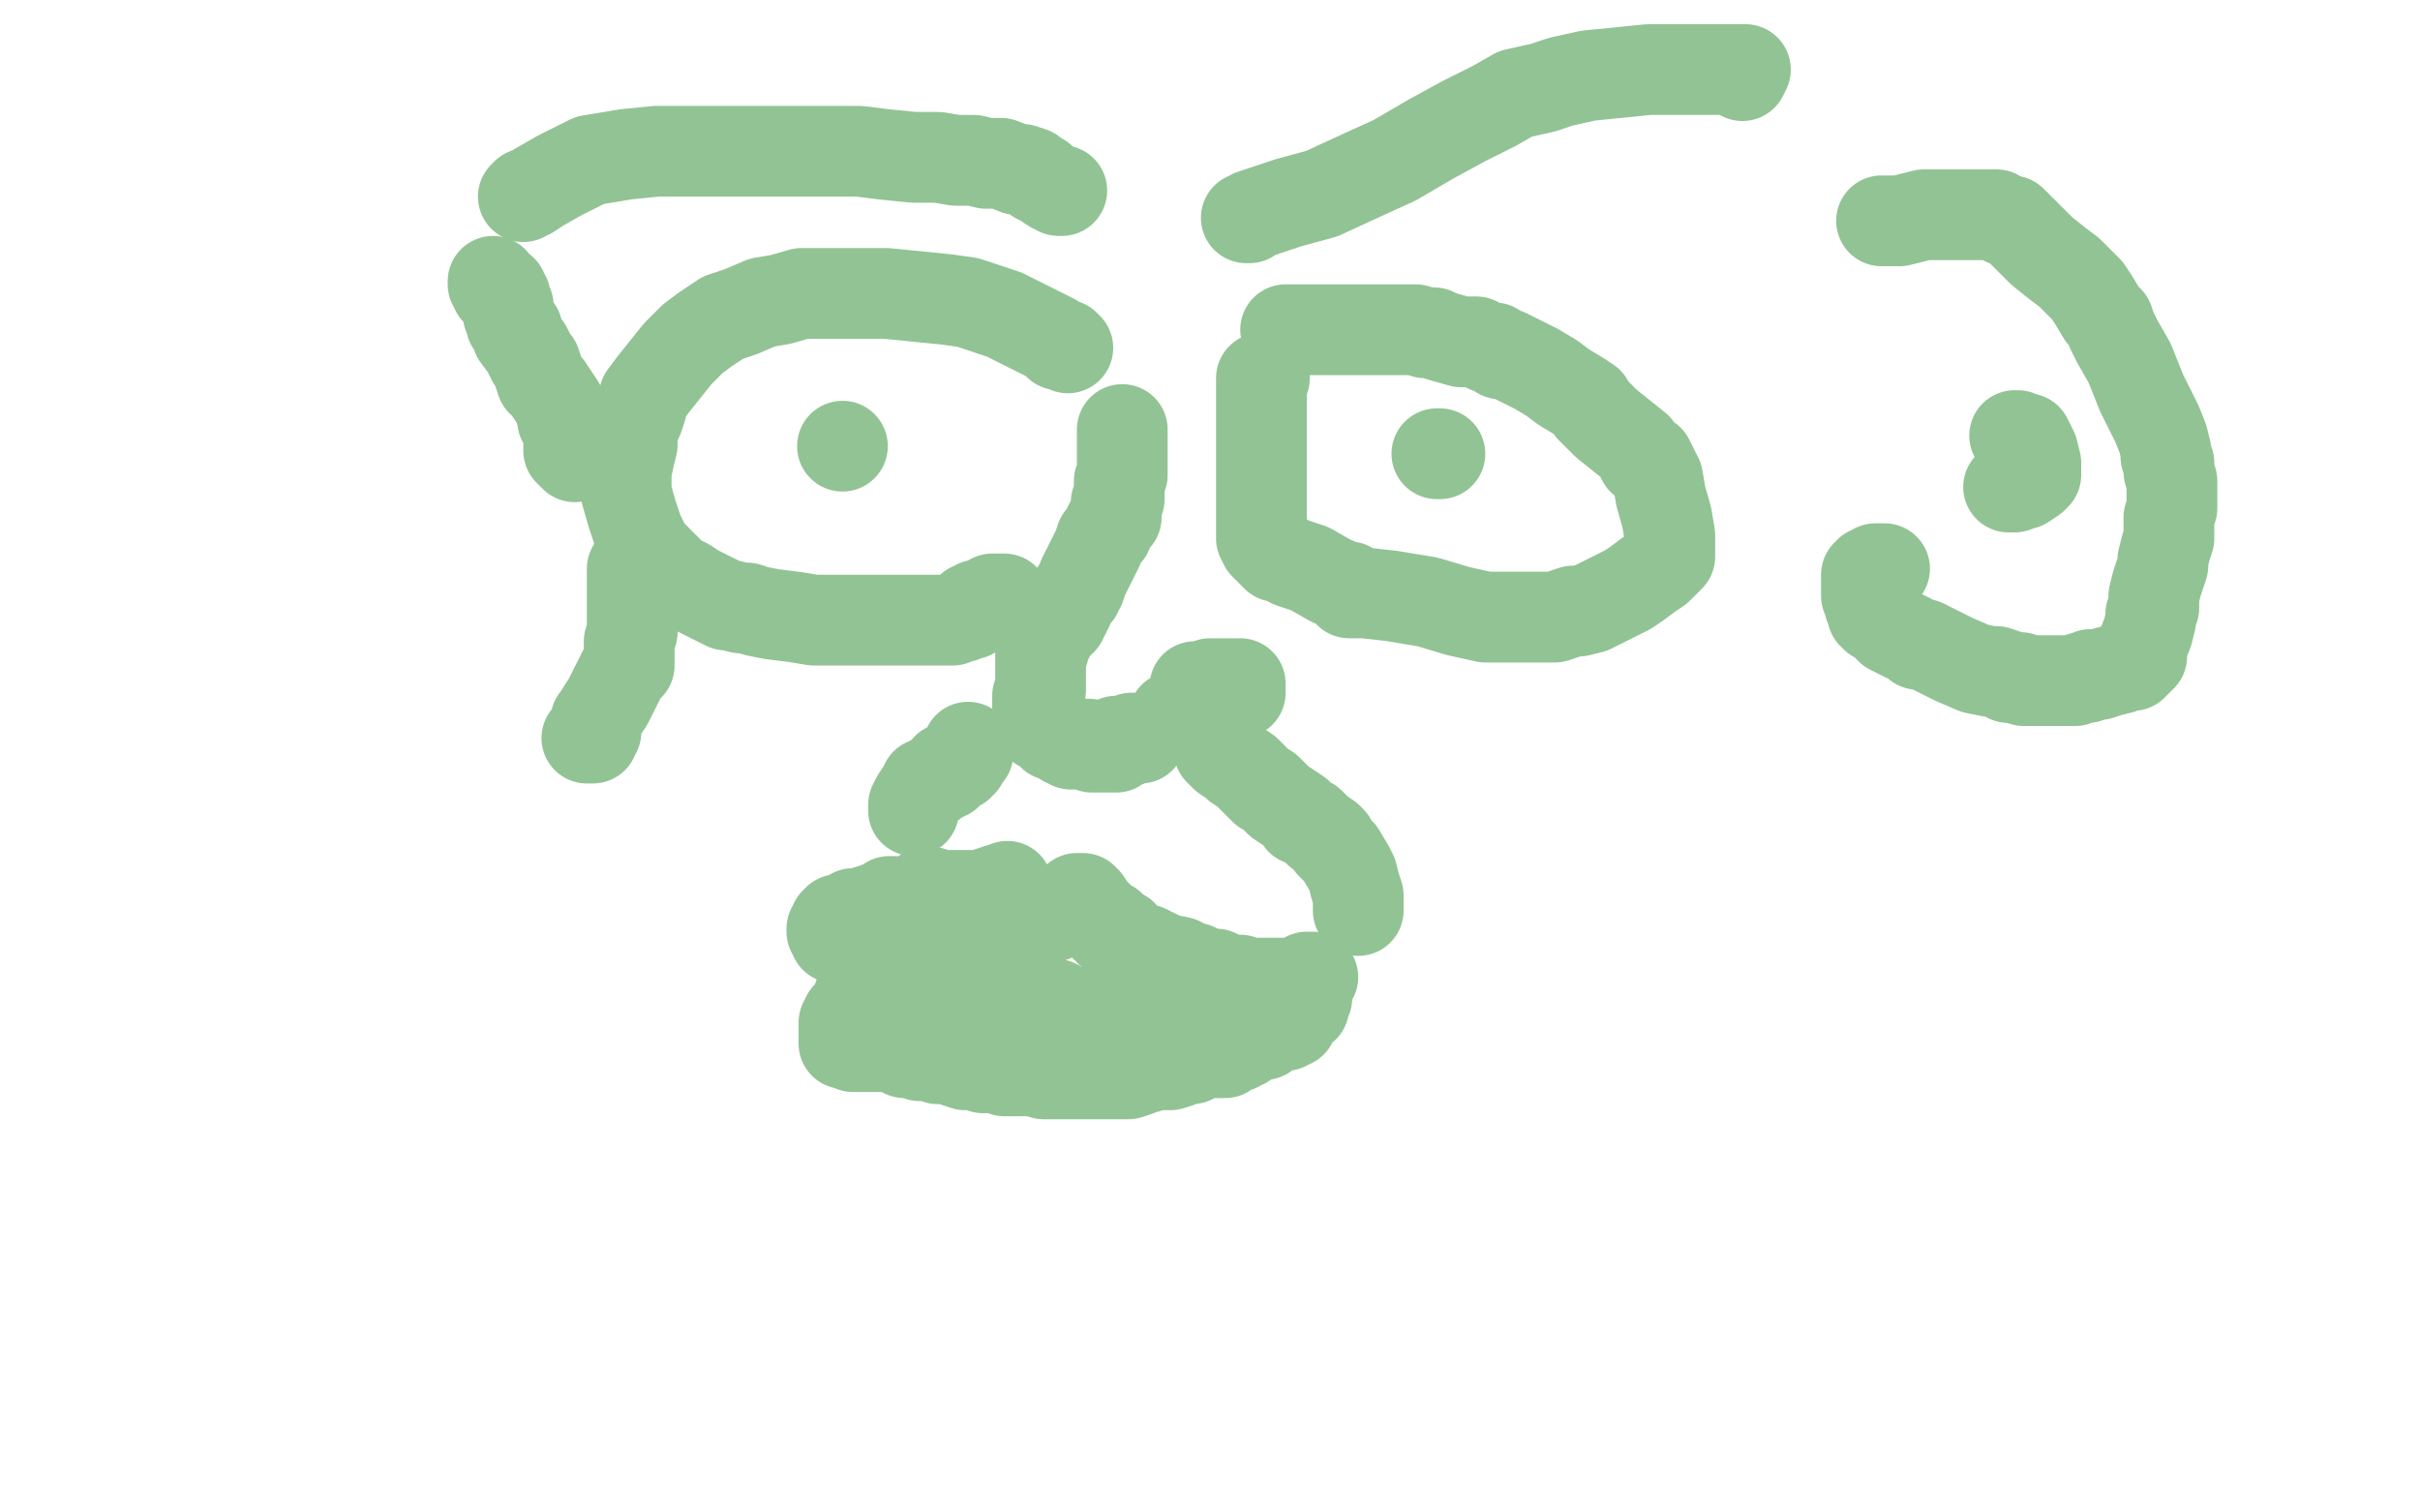 <?xml version="1.0" standalone="no"?>
<!DOCTYPE svg PUBLIC "-//W3C//DTD SVG 1.1//EN"
"http://www.w3.org/Graphics/SVG/1.1/DTD/svg11.dtd">

<svg width="800" height="500" version="1.1" xmlns="http://www.w3.org/2000/svg" xmlns:xlink="http://www.w3.org/1999/xlink" style="stroke-antialiasing: false"><desc>This SVG has been created on https://colorillo.com/</desc><rect x='0' y='0' width='800' height='500' style='fill: rgb(255,255,255); stroke-width:0' /><polyline points="371,142 371,143 371,143 371,144 371,144 371,146 371,146 371,147 371,147 371,148 371,148 371,149 371,149 371,151 371,151 371,152 371,153 371,155 371,156 371,157 370,159 370,161 370,163 370,165 369,166 369,169 369,171 367,173 366,175 366,176 364,178 363,181 360,187 358,191 357,194 356,195 356,196 354,198 353,200 353,201 352,201 352,203 351,204 351,205 350,205 350,206 349,207 348,208 347,210 346,211 346,212 345,212 345,214 345,215 344,215 344,217 344,218 344,219 344,220 344,221 344,222 344,224 344,225 344,227 344,228 343,230 343,232 343,233 343,234 343,235 343,236 343,237 344,237 344,239 344,240 346,240 347,241 347,242 348,242 348,243 350,243 351,244 352,245 353,245 354,246 355,246 356,246 357,246 358,246 359,246 360,246 361,247 362,247 363,247 364,247 365,247 366,247 367,247 368,247 369,247 369,245 370,245 371,245 372,245 373,245 374,244 375,244 376,244 377,244" style="fill: none; stroke: #92c394; stroke-width: 30; stroke-linejoin: round; stroke-linecap: round; stroke-antialiasing: false; stroke-antialias: 0; opacity: 1.0"/>
<polyline points="425,109 426,109 426,109 428,109 428,109 435,109 435,109 441,109 441,109 445,109 445,109 449,109 449,109 451,109 451,109 454,109 458,109 460,109 461,109 464,109 468,109 471,110 474,110 476,111 483,113 488,113 492,115 494,115 496,117 498,117 500,118 504,120 508,122 513,125 517,128 522,131 525,133 526,135 531,140 536,144 541,148 543,152 545,152 546,154 548,158 549,164 551,171 552,177 552,179 552,181 552,182 552,183 552,184 549,187 548,188 545,190 541,193 538,195 534,197 530,199 526,201 522,202 520,202 517,203 514,204 509,204 507,204 503,204 501,204 498,204 496,204 491,204 482,202 472,199 460,197 451,196 447,196 446,196 446,194 445,194 440,192 433,188 427,186 423,184 422,184 420,182 419,181 418,180 418,179 417,178 417,177 417,176 417,174 417,173 417,167 417,165 417,163 417,161 417,160 417,156 417,153 417,152 417,150 417,149 417,147 417,145 417,144 417,142 417,141 417,140 417,138 417,137 417,136 417,135 417,134 417,132 417,131 417,130 417,128 417,126 417,125 418,125" style="fill: none; stroke: #92c394; stroke-width: 30; stroke-linejoin: round; stroke-linecap: round; stroke-antialiasing: false; stroke-antialias: 0; opacity: 1.0"/>
<polyline points="353,115 352,114 352,114 350,114 350,114 348,112 348,112 342,109 342,109 338,107 338,107 332,104 332,104 326,102 326,102 320,100 313,99 303,98 293,97 286,97 279,97 273,97 265,97 258,99 252,100 245,103 239,105 233,109 229,112 224,117 220,122 216,127 213,131 212,135 211,138 209,142 209,147 208,151 207,156 207,159 207,163 209,170 211,176 214,182 218,186 223,191 227,193 230,195 232,196 236,198 240,200 241,200 245,201 247,201 250,202 255,203 263,204 269,205 274,205 277,205 279,205 283,205 293,205 299,205 307,205 311,205 313,205 314,205 315,205 317,204 318,204 319,203 320,203 321,203 321,201 323,201 323,200 325,200 326,199 328,199 328,198 329,198 330,198 331,198 332,198" style="fill: none; stroke: #92c394; stroke-width: 30; stroke-linejoin: round; stroke-linecap: round; stroke-antialiasing: false; stroke-antialias: 0; opacity: 1.0"/>
<polyline points="412,72 413,72 413,72 414,71 414,71 417,70 417,70 426,67 426,67 437,64 437,64 450,58 450,58 461,53 461,53 473,46 484,40 494,35 501,31 510,29 516,27 525,25 535,24 545,23 552,23 564,23 573,23 576,23 577,23 576,25" style="fill: none; stroke: #92c394; stroke-width: 30; stroke-linejoin: round; stroke-linecap: round; stroke-antialiasing: false; stroke-antialias: 0; opacity: 1.0"/>
<polyline points="351,63 350,63 350,63 348,62 348,62 345,60 345,60 344,59 344,59 343,59 343,59 341,57 341,57 338,56 336,56 331,54 326,54 322,53 316,53 310,52 302,52 292,51 284,50 276,50 267,50 256,50 246,50 237,50 228,50 217,50 207,51 195,53 185,58 178,62 175,64 174,64 173,65" style="fill: none; stroke: #92c394; stroke-width: 30; stroke-linejoin: round; stroke-linecap: round; stroke-antialiasing: false; stroke-antialias: 0; opacity: 1.0"/>
<polyline points="403,247 403,248 403,248 405,250 405,250 408,252 408,252 409,253 409,253 412,255 412,255 413,256 413,256 414,257 414,257 416,259 418,261 419,261 423,265 426,267 429,269 430,271 433,272 436,275 439,277 440,278 440,279 441,280 443,282 446,287 447,289 448,293 449,296 449,298 449,299 449,300 449,301" style="fill: none; stroke: #92c394; stroke-width: 30; stroke-linejoin: round; stroke-linecap: round; stroke-antialiasing: false; stroke-antialias: 0; opacity: 1.0"/>
<polyline points="320,247 320,248 320,248 320,249 320,249 319,250 319,250 318,252 318,252 317,252 317,252 317,253 315,253 314,254 313,254 313,256 312,256 311,257 310,257 309,258 308,258 308,259 306,259 305,261 303,264 302,266 302,267 302,268" style="fill: none; stroke: #92c394; stroke-width: 30; stroke-linejoin: round; stroke-linecap: round; stroke-antialiasing: false; stroke-antialias: 0; opacity: 1.0"/>
<polyline points="306,295 308,295 308,295 310,296 310,296 311,296 311,296 312,296 312,296 313,296 313,296 314,296 315,296 316,296 318,296 320,296 321,296 322,296 323,296 325,296 326,296 327,296 327,295 330,294 332,294 333,293 333,295 335,297 336,298 336,300 337,301 338,301 339,302 339,303 340,303 341,303 342,303 343,303 345,303 346,303 347,303 348,303 349,302 350,302 350,301 352,301 353,301 355,299 355,298 356,298 356,297 358,297 359,298 361,301 362,302 364,304 364,305 365,306 367,306 367,308 368,308 369,309 371,309 371,311 372,311 373,311 373,312 379,314 385,317 390,318 392,319 394,320 395,320 399,322 400,322 402,322 404,323 406,324 408,324 410,324 413,325 414,325 415,325 416,325 417,325 418,325 419,325 420,325 421,325 424,325 425,325 426,325 427,325 428,325 429,325 430,325 431,325 432,324 432,323 434,323" style="fill: none; stroke: #92c394; stroke-width: 30; stroke-linejoin: round; stroke-linecap: round; stroke-antialiasing: false; stroke-antialias: 0; opacity: 1.0"/>
<polyline points="295,298 294,298 294,298 293,299 293,299 291,300 291,300 290,300 290,300 290,301 290,301 288,301 287,301 286,302 282,302 282,303 281,303 280,303 279,304 278,304 277,304 276,305 276,306 275,307 275,308 276,308 276,310 278,310 279,311 280,312 281,312 285,315 287,315 289,315 292,316 294,317 296,318 298,318 299,318 301,318 301,319 304,319 307,320 308,320 309,321 312,322 319,324 323,325 326,326 329,327 330,327 332,328 334,329 336,329 340,330 341,330 342,330 343,331 344,331 345,331 345,332 347,332 349,332 352,334 359,335 364,336 371,338 376,339 381,340 384,341 385,341 388,341 393,342 399,342 405,342 408,342 411,342 412,342 413,342 414,342 415,342 416,342 418,342 422,339 424,339 425,339 426,338 427,338 427,336 428,336 428,334 429,334 430,333 431,333 431,331 432,330" style="fill: none; stroke: #92c394; stroke-width: 30; stroke-linejoin: round; stroke-linecap: round; stroke-antialiasing: false; stroke-antialias: 0; opacity: 1.0"/>
<polyline points="284,329 284,330 284,330 282,334 282,334 280,336 280,336 279,338 279,338 279,339 279,339 279,340 279,340 279,341 279,342 279,343 279,344 279,345 280,345 281,345 282,346 283,346 285,346 286,346 287,346 288,346 291,346 292,346 293,346 294,346 295,346 299,348 301,348 302,348 303,348 304,349 305,349 307,349 308,349 310,350 312,350 314,350 316,351 319,352 322,352 325,353 330,353 332,354 336,354 338,354 342,354 345,355 347,355 348,355 349,355 350,355 351,355 352,355 354,355 355,355 359,355 362,355 363,355 365,355 366,355 367,355 368,355 369,355 371,355 372,355 373,355 376,354 378,353 379,353 382,352 385,352 387,352 390,351 392,350 394,350 398,348 399,348 400,348 402,348 404,348 405,348 405,346 406,346 407,346 408,346 409,346 409,345 410,345 411,345 411,344 411,343 411,342" style="fill: none; stroke: #92c394; stroke-width: 30; stroke-linejoin: round; stroke-linecap: round; stroke-antialiasing: false; stroke-antialias: 0; opacity: 1.0"/>
<polyline points="388,237 389,237 389,237 390,237 390,237 391,237 391,237 392,237 392,237 393,237 394,237 395,237 395,236 396,236 396,235 396,234 396,233 396,232 396,231 396,230 396,229 396,228 395,228 395,227 397,227 399,227 400,227 400,226 401,226 402,226 403,226 404,226 405,226 406,226 407,226 408,226 409,226 410,226 410,227 410,228 410,229" style="fill: none; stroke: #92c394; stroke-width: 30; stroke-linejoin: round; stroke-linecap: round; stroke-antialiasing: false; stroke-antialias: 0; opacity: 1.0"/>
<polyline points="476,150 475,150 475,150" style="fill: none; stroke: #92c394; stroke-width: 30; stroke-linejoin: round; stroke-linecap: round; stroke-antialiasing: false; stroke-antialias: 0; opacity: 1.0"/>
<circle cx="278.5" cy="147.5" r="15" style="fill: #92c394; stroke-antialiasing: false; stroke-antialias: 0; opacity: 1.0"/>
<polyline points="622,73 624,73 624,73 628,73 628,73 632,72 632,72 636,71 636,71 640,71 640,71 644,71 644,71 650,71 650,71 656,71 659,71 660,71 661,72 663,73 665,73 667,75 669,77 675,83 680,87 684,90 687,93 690,96 692,99 695,104 697,106 698,109 700,113 704,120 708,130 713,140 715,145 716,149 716,151 717,153 717,156 718,159 718,161 718,164 718,168 717,171 717,176 717,178 716,181 715,185 715,187 714,190 713,193 712,197 712,199 712,201 711,203 711,205 710,209 708,214 708,216 708,217 707,217 707,218 706,218 706,219 705,219 705,220 703,220 701,221 697,222 694,223 691,223 690,224 688,224 686,225 684,225 682,225 680,225 679,225 678,225 677,225 676,225 674,225 672,225 671,225 670,225 669,225 668,224 667,224 666,224 664,224 663,223 660,222 658,222 653,221 646,218 640,215 636,213 634,213 633,212 629,210 625,208 623,206 621,204 620,204 620,203 619,203 619,201 618,200 618,199 618,198 617,197 617,196 617,195 617,194 617,193 617,192 617,191 617,190 618,190 618,189 619,189 620,188 621,188 622,188 623,188" style="fill: none; stroke: #92c394; stroke-width: 30; stroke-linejoin: round; stroke-linecap: round; stroke-antialiasing: false; stroke-antialias: 0; opacity: 1.0"/>
<polyline points="666,144 667,144 667,144 668,145 668,145 670,145 670,145 671,147 671,147 672,149 672,149 673,153 673,153 673,155 673,156 673,157 672,158 669,160 667,160 666,160 666,161 664,161" style="fill: none; stroke: #92c394; stroke-width: 30; stroke-linejoin: round; stroke-linecap: round; stroke-antialiasing: false; stroke-antialias: 0; opacity: 1.0"/>
<polyline points="163,93 163,94 163,94 164,95 164,95 164,96 164,96 166,96 166,96 166,97 166,97 167,98 167,98 167,99 168,101 168,102 168,103 168,104 169,106 169,107 171,109 171,111 174,115 176,119 177,120 179,126 181,128 183,131 185,134 185,135 186,137 186,139 187,139 187,140 188,140 188,142 188,143 188,144 188,146 188,147 188,148 188,149 189,150 190,151" style="fill: none; stroke: #92c394; stroke-width: 30; stroke-linejoin: round; stroke-linecap: round; stroke-antialiasing: false; stroke-antialias: 0; opacity: 1.0"/>
<polyline points="209,188 209,189 209,189 209,190 209,190 209,191 209,191 209,193 209,193 209,198 209,198 209,200 209,200 209,202 209,202 209,205 209,209 208,212 208,216 208,218 208,220 206,222 205,224 203,228 201,232 199,235 198,237 197,238 197,240 197,241 197,242 196,242 196,243 196,244 194,244" style="fill: none; stroke: #92c394; stroke-width: 30; stroke-linejoin: round; stroke-linecap: round; stroke-antialiasing: false; stroke-antialias: 0; opacity: 1.0"/>
</svg>
